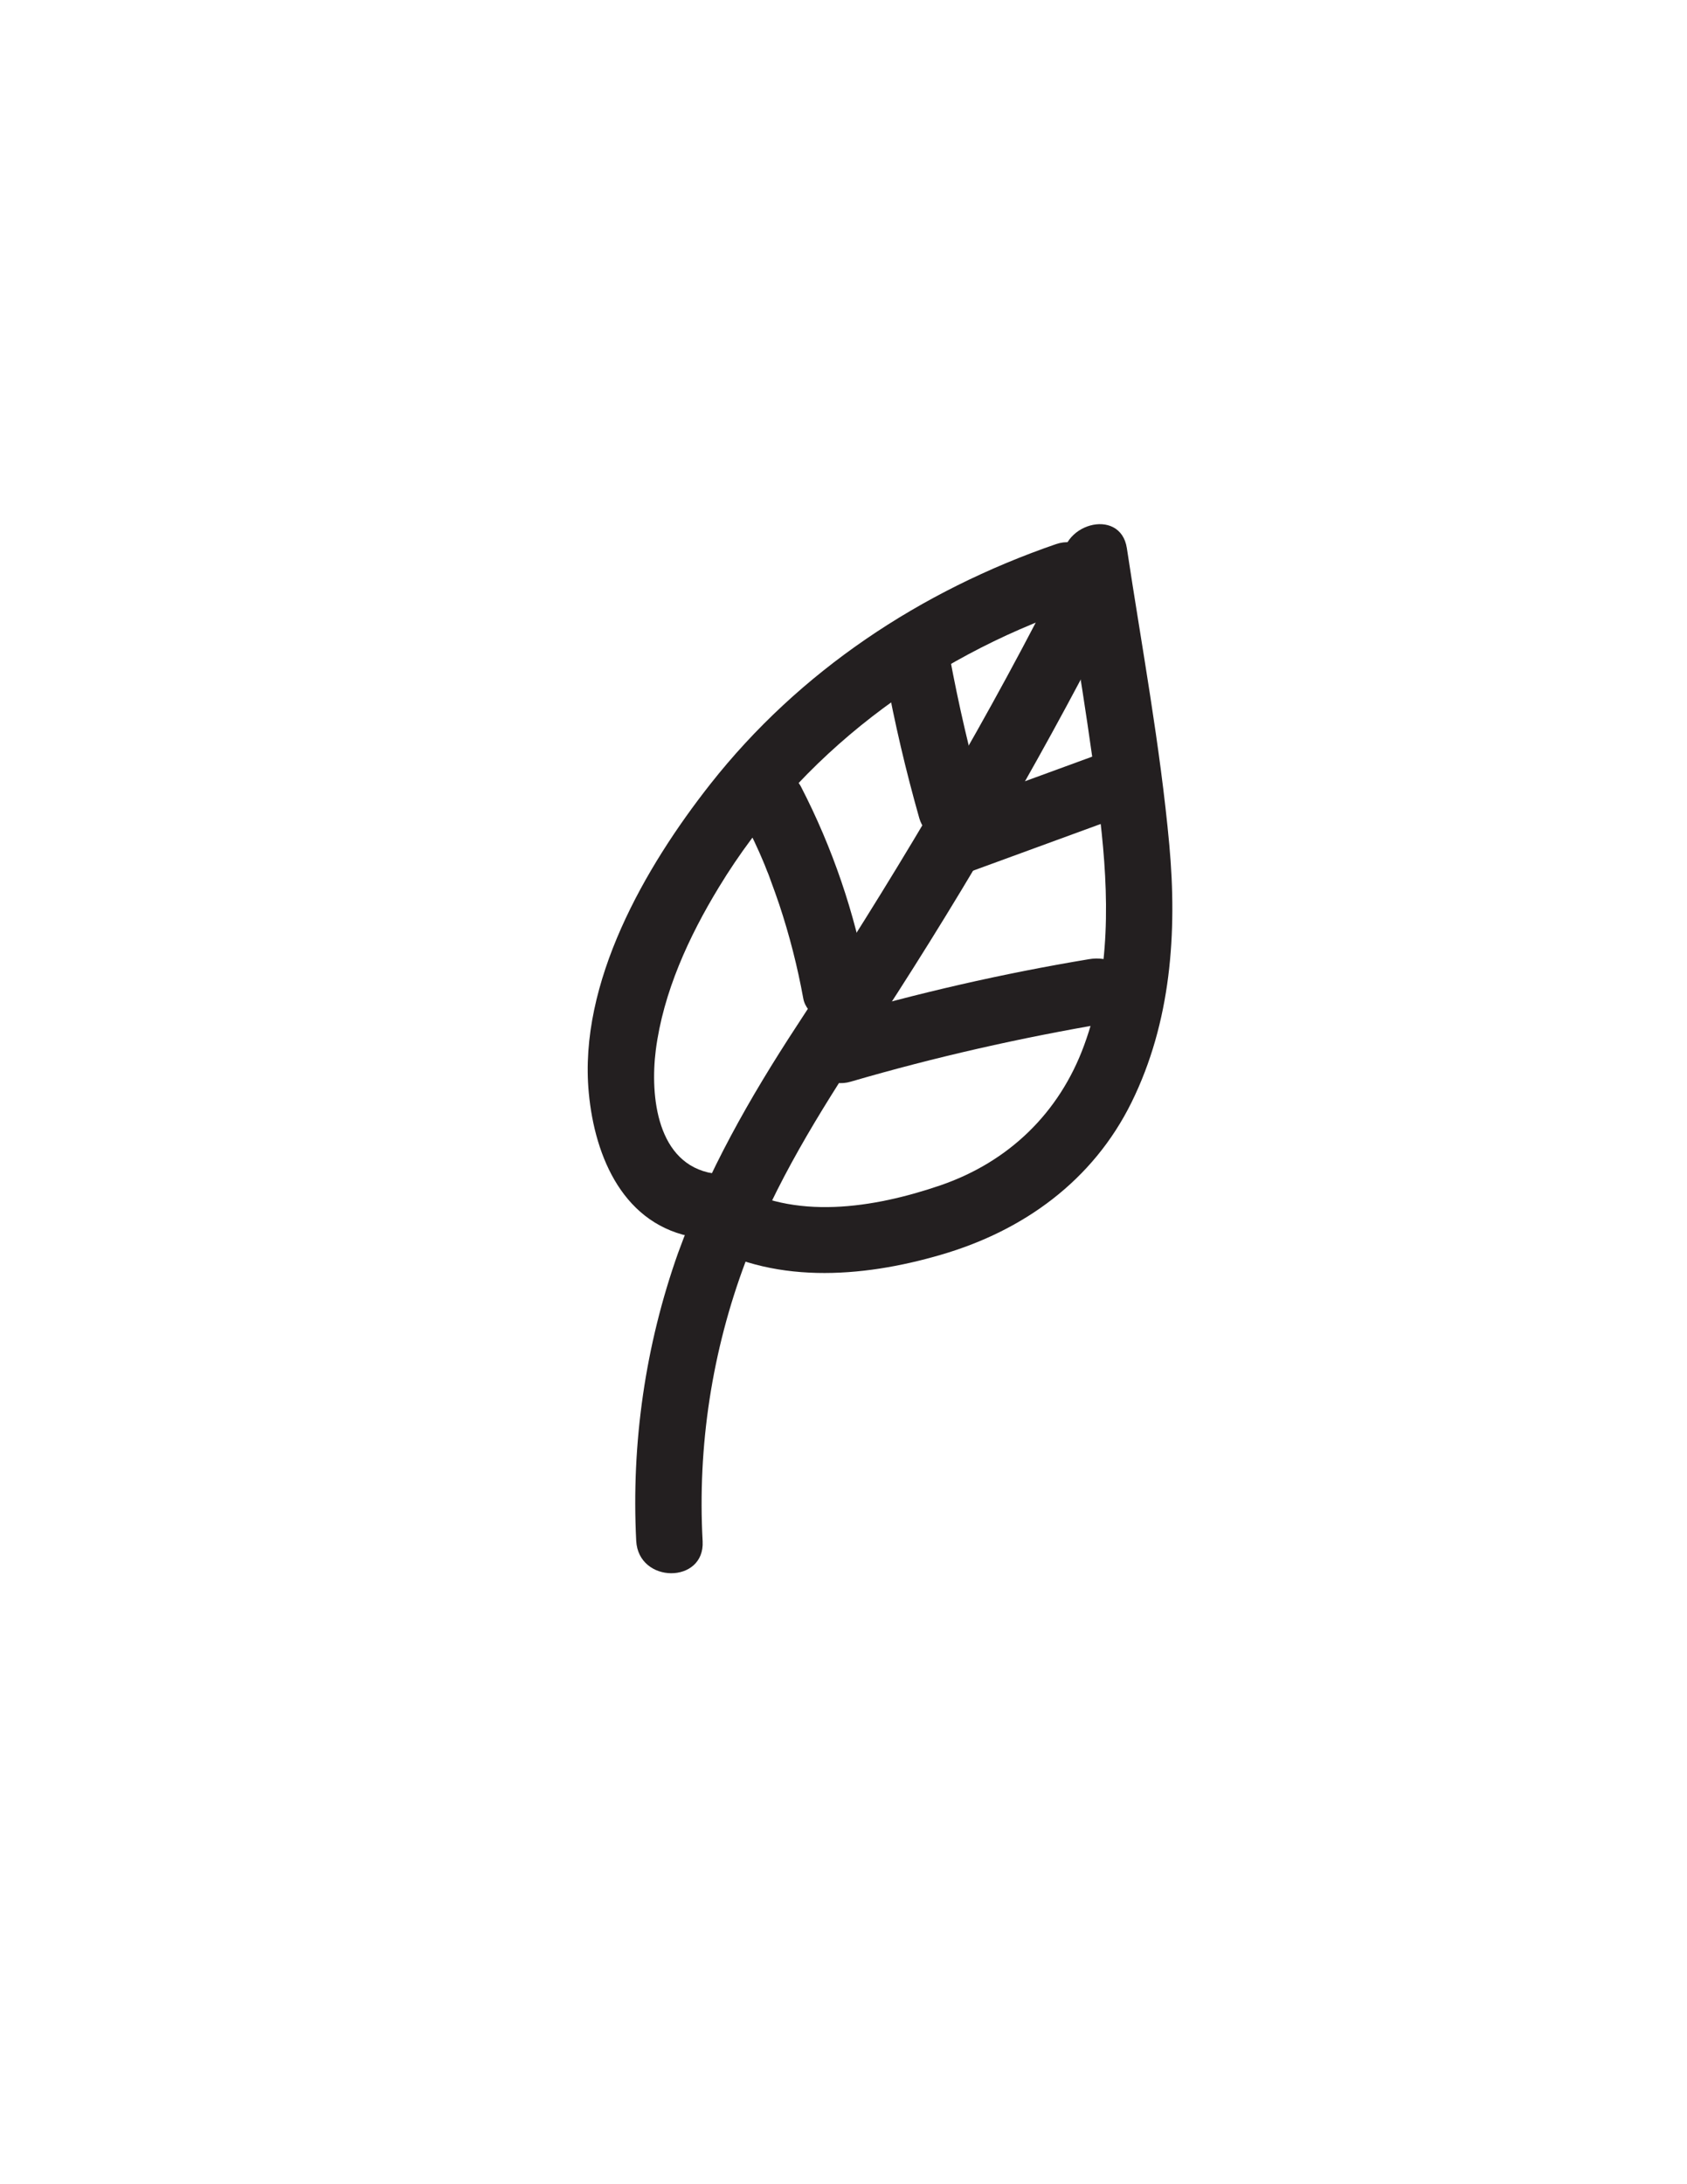 <?xml version="1.0" encoding="UTF-8"?> <!-- Generator: Adobe Illustrator 25.1.0, SVG Export Plug-In . SVG Version: 6.00 Build 0) --> <svg xmlns="http://www.w3.org/2000/svg" xmlns:xlink="http://www.w3.org/1999/xlink" version="1.1" id="Layer_1" x="0px" y="0px" viewBox="0 0 612 792" style="enable-background:new 0 0 612 792;" xml:space="preserve"> <style type="text/css"> .st0{fill:#231F20;} </style> <path class="st0" d="M254.9,558.9c-1.9-34.5,3.4-69.1,15.6-101.5c10.7-28.3,26.6-53.8,43.1-79c32.2-48.7,61.8-99.2,88.5-151.2 c7-13.8-13.7-26-20.8-12.2c-27.7,54.2-58.9,106.1-92.2,156.9c-17.1,26.1-32.4,53-43.1,82.4c-11.9,33.5-17,69-15.2,104.4 C231.6,574.3,255.7,574.4,254.9,558.9L254.9,558.9z"></path> <path class="st0" d="M383.1,197.3c-49.1,16.9-93.1,46-125.4,87c-23.7,30.1-47.9,72-44.1,112c2.2,23.5,12.8,48.2,38.7,52.4 c15.2,2.5,21.7-20.8,6.4-23.2c-20.4-3.3-22.9-28-20.8-44.7c2.7-21,12-41.2,22.9-59.1c29.2-48.1,75.8-82.9,128.7-101.1 C404.1,215.6,397.8,192.3,383.1,197.3L383.1,197.3z"></path> <path class="st0" d="M253.1,449.6c26.4,16.3,59.5,13.8,88.2,5.4c30-8.7,55.2-26.9,69.2-55.3c14.3-29,16.6-61.5,13.7-93.3 c-3.3-36-10-71.9-15.4-107.6c-2.3-15.3-25.5-8.8-23.2,6.4c4.6,30.5,10,61.1,13.5,91.7c3.2,27.5,3.9,55.7-5.8,82.1 c-9,24.6-27.4,42.3-52.1,50.8c-24,8.2-53.3,13-76-0.9C252,420.7,239.9,441.5,253.1,449.6L253.1,449.6z"></path> <path class="st0" d="M350.3,316.7l56.6-20.7c5.9-2.2,10.5-8.3,8.4-14.8c-1.9-5.8-8.5-10.7-14.8-8.4l-56.6,20.7 c-5.9,2.2-10.5,8.3-8.4,14.8C337.4,314.1,344,319,350.3,316.7z"></path> <path class="st0" d="M395.1,347.8c-31.3,5.2-62.3,12.3-92.8,21.2c-14.9,4.3-8.5,27.6,6.4,23.2c30.5-8.9,61.5-15.9,92.8-21.2 c6.4-1.1,10-9,8.4-14.8C408.1,349.4,401.6,346.7,395.1,347.8L395.1,347.8z"></path> <path class="st0" d="M269.9,297.5c2.6,5.1,5.1,10.3,7.3,15.6c-0.4-1-0.4-0.8,0.2,0.5c0.3,0.8,0.6,1.5,0.9,2.3 c0.5,1.1,0.9,2.3,1.3,3.4c1.1,2.9,2.1,5.8,3.1,8.7c3.7,11.1,6.6,22.5,8.7,34c1.1,6.2,9,10.3,14.8,8.4c6.7-2.1,9.6-8.1,8.4-14.8 c-4.5-24.5-12.6-48.2-24-70.3c-2.9-5.6-11.2-7.7-16.5-4.3C268.6,284.5,266.7,291.8,269.9,297.5L269.9,297.5z"></path> <path class="st0" d="M321.3,244.4c3.2,17.6,7.3,35,12.2,52.3c1.7,6,8.6,10.4,14.8,8.4s10.2-8.3,8.4-14.8 c-4.9-17.2-8.9-34.6-12.2-52.3c-1.1-6.2-9-10.3-14.8-8.4C323.1,231.8,320.1,237.8,321.3,244.4L321.3,244.4z"></path> </svg> 